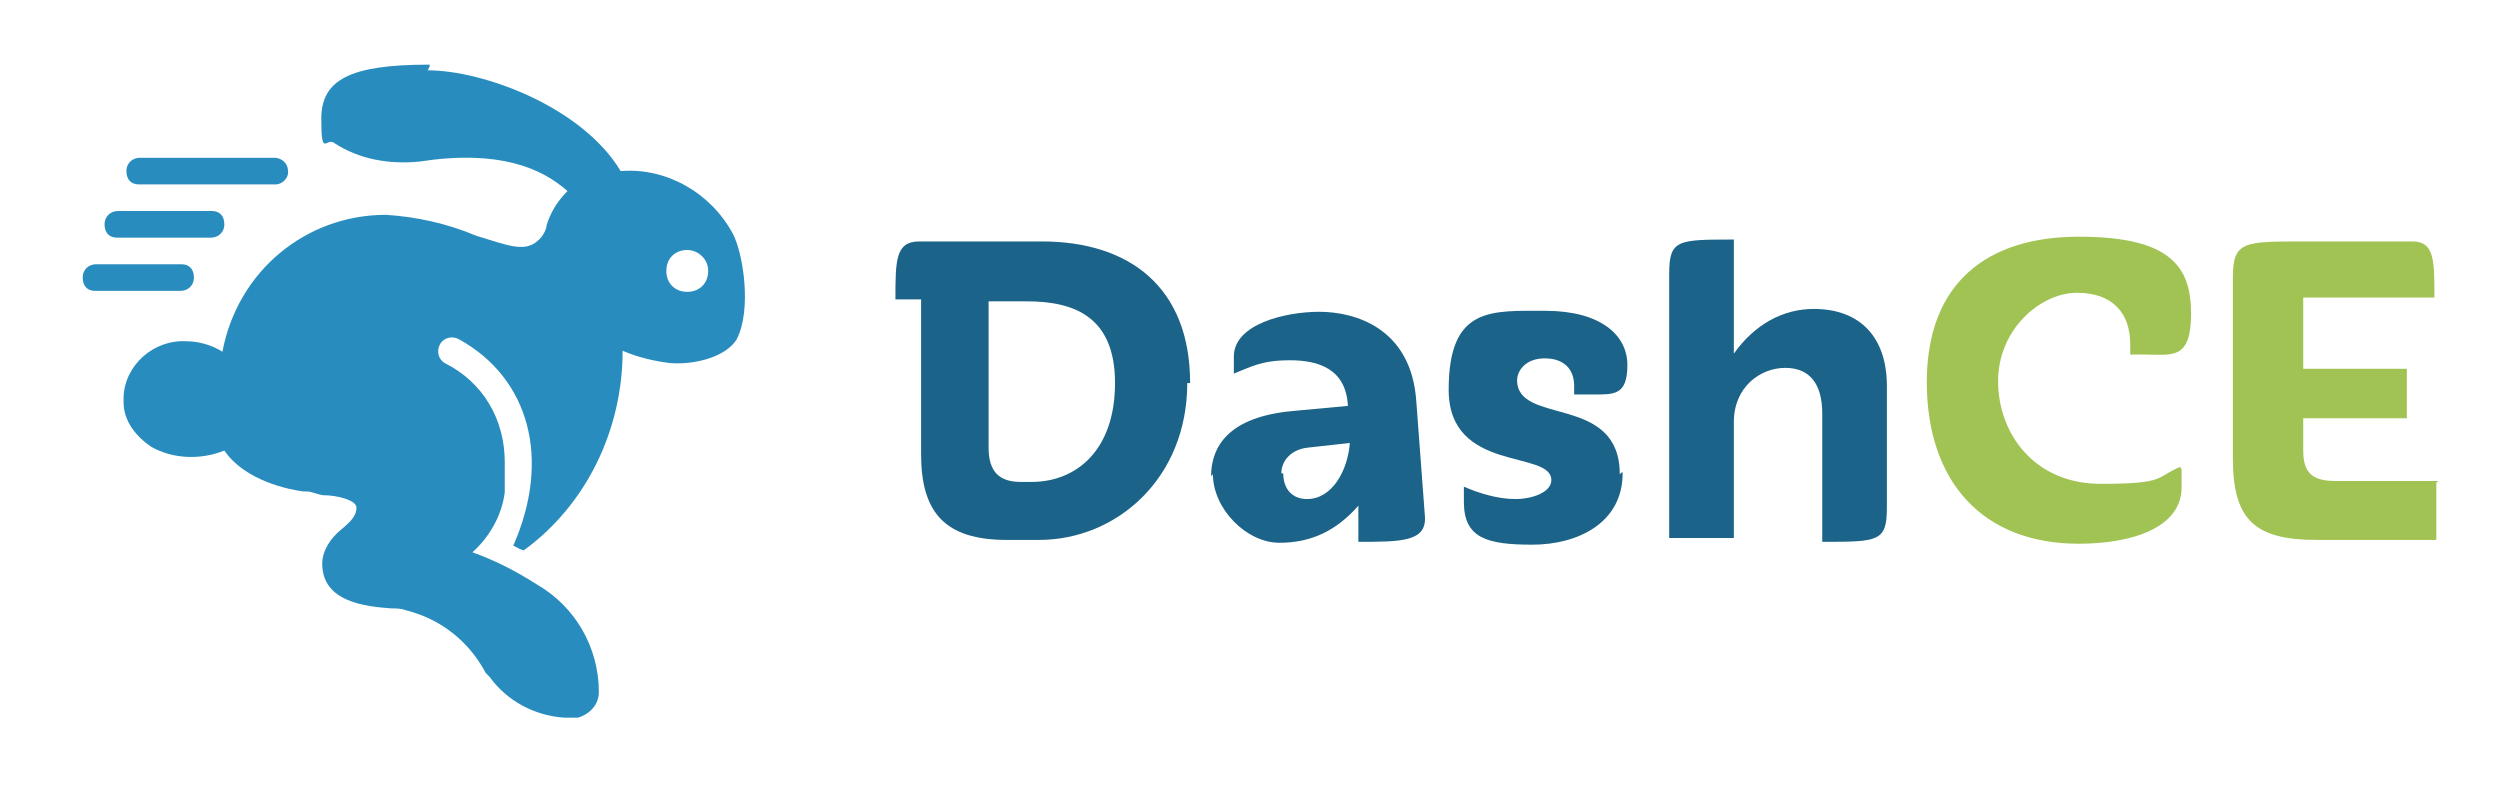<?xml version="1.0" encoding="UTF-8"?>
<svg id="Layer_1" data-name="Layer 1" xmlns="http://www.w3.org/2000/svg" width="263" height="83" version="1.1" viewBox="0 0 263 83">
  <defs>
    <style>
      .cls-1 {
        fill: #288dbe;
      }

      .cls-1, .cls-2, .cls-3 {
        stroke-width: 0px;
      }

      .cls-2 {
        fill: #a1c353;
      }

      .cls-3 {
        fill: #1b6388;
      }
    </style>
  </defs>
  <path class="cls-1" d="M45.1,6.8c-8.3,0-11.3,1.6-11.3,5.7s.5,2,1.3,2.5c2.7,1.8,5.9,2.3,9,2,8.4-1.3,12.9.7,15.6,3.1-1.1,1.1-1.8,2.3-2.2,3.6,0,.5-.5,1.3-.9,1.6-1.4,1.3-3.2.5-6.5-.5-3.1-1.3-6.3-2-9.5-2.2-8.4,0-15.6,5.9-17.2,14.4-1.1-.7-2.5-1.1-3.8-1.1-3.4-.2-6.5,2.5-6.6,5.9v.5c0,2,1.3,3.6,2.9,4.7,2.3,1.3,5.2,1.4,7.7.4,2.2,3.2,6.8,4.1,8.3,4.3h.4c.5,0,1.3.4,1.8.4,1.3,0,3.4.5,3.4,1.3s-.5,1.4-1.6,2.3-2,2.2-2,3.6c0,4.1,4.7,4.5,7.2,4.7.5,0,1.1,0,1.6.2,3.6.9,6.6,3.2,8.4,6.6l.4.4c1.8,2.5,4.7,4.1,7.9,4.3h1.4c1.3-.4,2.2-1.4,2.2-2.7,0-4.7-2.5-9-6.5-11.3-2.2-1.4-4.3-2.5-6.8-3.4,1.8-1.6,3.1-3.9,3.4-6.3v-3.2c0-4.5-2.3-8.4-6.3-10.4-.7-.4-.9-1.3-.5-2h0c.4-.7,1.3-.9,2-.5,7.4,4.1,9.7,12.6,5.7,21.7.4.2.7.4,1.1.5,6.6-4.8,10.4-12.7,10.4-21,1.6.7,3.4,1.1,5,1.3,2.7.2,5.9-.7,7-2.5,1.6-3.1.7-9-.4-11.1-2.3-4.3-7-7-11.8-6.6-4.1-6.8-14.5-10.6-20.3-10.6l.2-.4v-.2h-.1ZM14.7,16.6c-.7,0-1.4.5-1.4,1.4s.5,1.4,1.3,1.4h14.4c.7,0,1.4-.7,1.3-1.4,0-.7-.5-1.3-1.3-1.4h-14.4.2-.1ZM12.4,22.2c-.7,0-1.4.5-1.4,1.4s.5,1.4,1.3,1.4h9.9c.7,0,1.4-.5,1.4-1.4s-.5-1.4-1.3-1.4h-9.9ZM72.3,26.3c1.1,0,2.2.9,2.2,2.2s-.9,2.2-2.2,2.2-2.2-.9-2.2-2.2.9-2.2,2.2-2.2ZM10.1,27.8c-.7,0-1.4.5-1.4,1.4s.5,1.4,1.3,1.4h9c.7,0,1.4-.5,1.4-1.4s-.5-1.4-1.3-1.4h-9Z"/>
  <path class="cls-2" d="M256.3,50.9v5.9h-12.6c-6.6,0-8.8-2.2-8.8-8.6v-19c0-3.8,1.1-3.8,7.4-3.8h11.5c2.3,0,2.3,2,2.3,5.9h-13.8v7.5h10.9v5.2h-10.9v3.4c0,2.3.9,3.2,3.4,3.2h10.8l-.2.2h0Z"/>
  <path class="cls-2" d="M229.5,49.3v2c0,4.1-5,5.9-10.8,5.9-10.2,0-16-6.6-16-17s6.3-15.3,16-15.3,11.8,3.2,11.8,8.1-2,4.3-4.8,4.3h-1.6v-1.1c0-3.2-1.8-5.4-5.6-5.4s-8.3,3.8-8.3,9.3,3.8,10.8,10.8,10.8,5.7-.7,8.4-1.8v.2h.1Z"/>
  <path class="cls-3" d="M198.5,53.4c0,3.6-.9,3.6-6.8,3.6v-13.5c0-3.1-1.3-4.8-3.9-4.8s-5.4,2-5.4,5.7v12.2h-6.8v-27.8c0-3.6.9-3.6,6.8-3.6v12c2.2-3.1,5.2-4.7,8.4-4.7,5,0,7.7,3.1,7.7,8.1v12.7h0Z"/>
  <path class="cls-3" d="M170.7,49.8c0,5.2-4.7,7.5-9.5,7.5s-7.2-.7-7.2-4.5v-1.6c1.6.7,3.6,1.3,5.4,1.3s3.8-.7,3.8-2c0-3.2-10.8-.7-10.8-9.5s4.5-8.3,10.2-8.3,8.6,2.5,8.6,5.7-1.4,3.1-3.6,3.1h-2v-.9c0-1.8-1.1-2.9-3.1-2.9s-2.9,1.3-2.9,2.3c0,4.8,10.8,1.4,10.8,9.9l.2-.2h.1Z"/>
  <path class="cls-3" d="M127.4,50.2c0-3.8,2.5-6.5,9-7l5.4-.5h0c-.2-3.9-3.1-4.8-6.1-4.8s-4.1.7-5.9,1.4v-1.8c0-3.4,5.4-4.7,9-4.7s9.7,1.6,10.2,9.5l.9,12c.2,2.7-2.5,2.7-7,2.7v-3.8c-2.2,2.5-4.8,3.9-8.3,3.9s-7-3.6-7-7.2l-.2.2h0ZM135,49.8c0,1.6.9,2.7,2.5,2.7,2.7,0,4.3-3.1,4.5-5.9l-4.5.5c-1.6.2-2.7,1.3-2.7,2.7h.2Z"/>
  <path class="cls-3" d="M124.9,40.3c0,10-7.4,16.5-15.6,16.5h-3.4c-6.5,0-9-2.9-9-9v-16.3h-2.7c0-4.1,0-6.1,2.5-6.1h12.9c9.2,0,15.6,4.8,15.6,14.9h-.4,0ZM108.1,31.7h-4.1v15.4c0,2.5,1.1,3.6,3.4,3.6h1.1c4.8,0,8.8-3.4,8.8-10.4s-4.3-8.6-9.3-8.6h.2,0Z"/>
</svg>